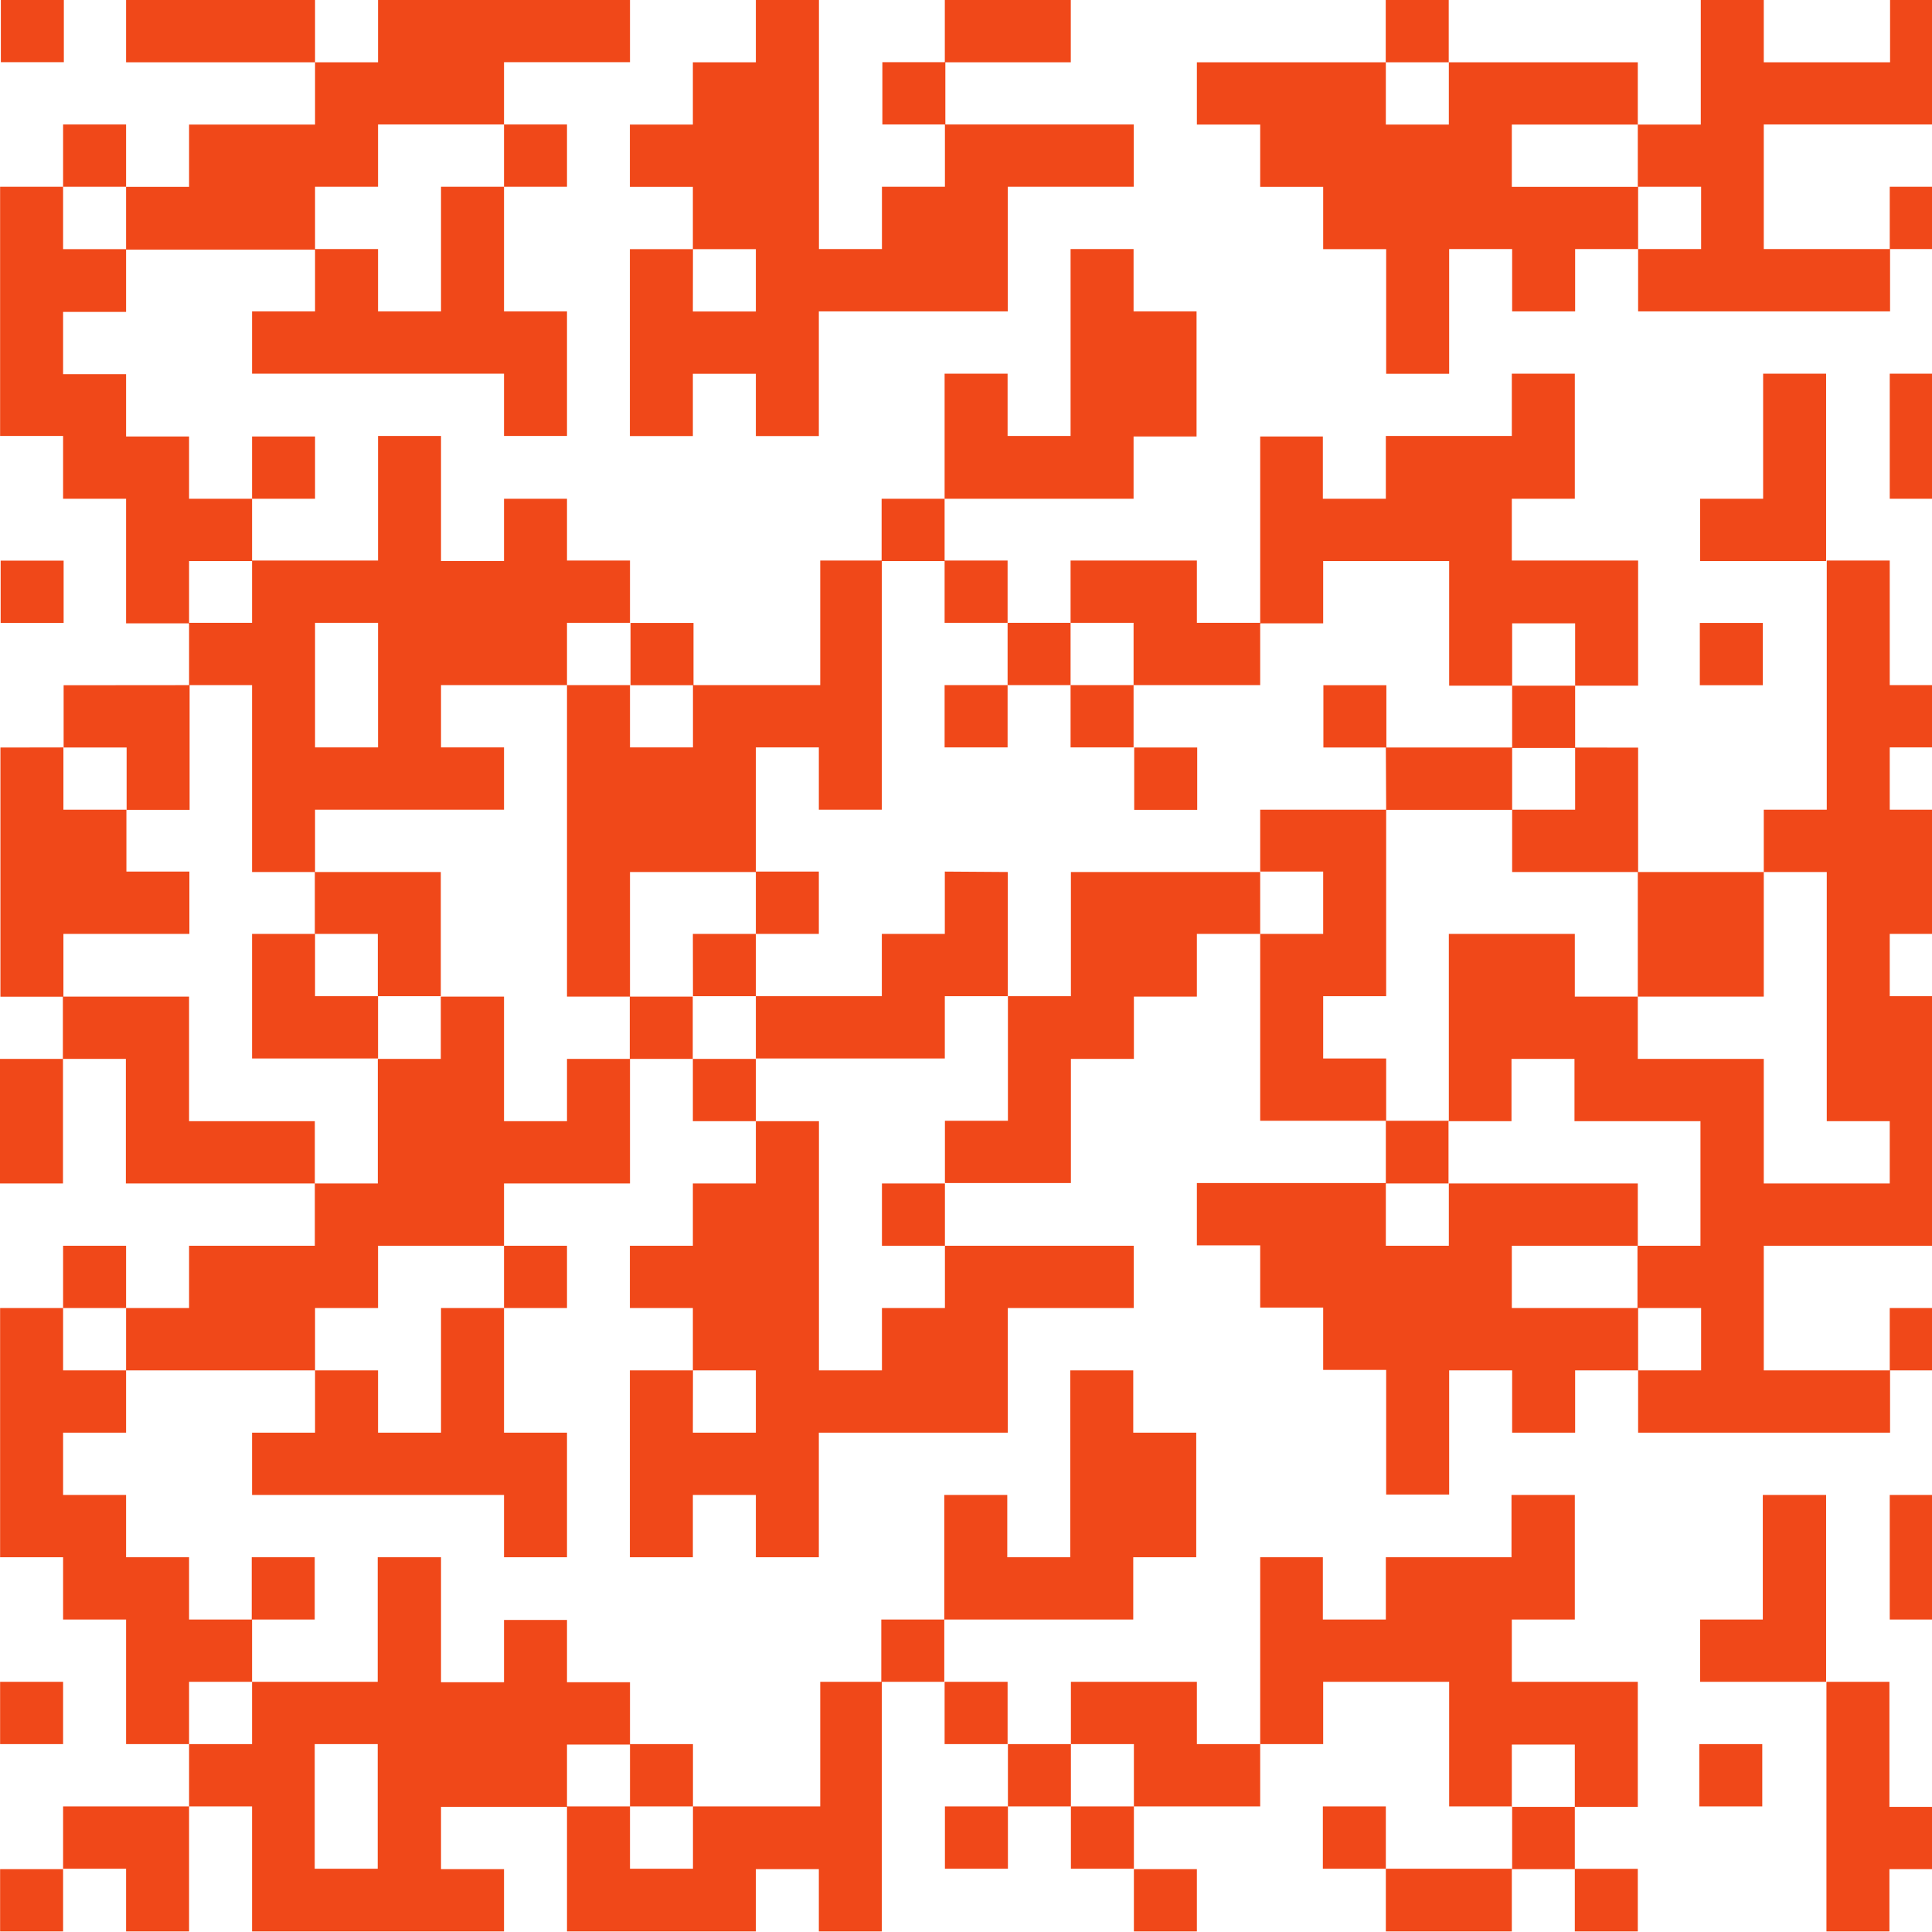 <svg fill="#f04819" xmlns="http://www.w3.org/2000/svg" viewBox="0 0 500 500" preserveAspectRatio="xMidYMid slice">
	<path d="M407.559 499.852H423.86V483.648H407.559V499.852ZM0.028 499.852H16.329V483.731H0.028V499.852ZM293.45 499.852H309.751V483.731H293.45V499.852ZM505.366 499.852H521.667V483.731H505.366V499.852ZM570.571 483.731H537.969V499.852H586.873V483.731H570.571ZM766.214 483.731H749.913V499.852H782.515V483.731H766.214ZM864.021 499.852H880.323V483.731H864.021V499.852ZM16.329 467.499V483.621H32.63V499.852H48.931V467.499H16.329ZM342.354 483.621H358.655V467.499H342.354V483.621ZM733.611 483.621H749.913V467.499H733.611V483.621ZM260.848 451.378V467.499H244.546V483.621H260.848V467.499H277.149V451.378H260.848ZM439.772 467.499H456.074V451.378H439.772V467.499ZM521.667 467.499H537.969V451.378H521.667V467.499ZM0.028 451.378H16.329V435.256H0.028V451.378ZM212.277 435.256V467.499H179.341V483.621H163.04V467.499H179.341V451.378H163.04V467.499H146.739V499.852H195.615V483.731H211.916V499.852H228.217V435.256H212.277ZM244.463 451.378H260.764V435.256H244.463V451.378ZM472.681 435.256V499.852H488.982V483.731H505.283V467.609H488.982V435.256H472.681ZM65.15 419.134H81.451V403.013H65.15V419.134ZM81.451 467.499V451.378H97.752V483.621H81.451V467.499ZM97.752 403.013V435.256H65.233V451.378H48.931V467.499H65.233V499.852H130.438V483.731H114.136V467.609H146.739V451.487H163.04V435.366H146.739V419.244H130.438V435.366H114.136V403.013H97.752ZM863.938 403.013V435.256H847.637V451.378H831.558V467.499H815.257V483.621H864.16V467.499H880.461V483.621H896.763V435.256H880.461V403.013H863.938ZM391.174 386.891V403.013H358.655V419.134H342.354V403.013H326.136V451.378H309.751V435.256H277.149V451.378H293.45V467.499H277.149V483.621H293.45V467.499H326.136V451.378H342.437V435.256H375.04V467.499H391.341V483.621H358.655V499.852H391.258V483.731H407.559V467.609H391.258V451.487H407.559V467.609H423.86V435.256H391.258V419.134H407.559V386.891H391.174ZM456.213 386.891V419.134H439.995V435.256H472.597V386.891H456.213ZM635.721 386.891V403.013H570.516V419.134H586.817V435.256H537.969V451.378H554.27V467.499H586.873V483.621H603.202V499.852H668.406V483.731H635.804V467.609H652.105V451.487H635.804V467.609H603.202V451.487H586.873V435.366H603.202V419.244H619.503V451.487H635.804V419.134H652.105V386.891H635.721ZM700.926 386.891V403.013H684.624V386.891H668.323V435.256H684.624V419.134H701.037V435.256H684.736V451.378H668.434V467.499H684.736V483.621H701.037V499.852H717.338V435.256H733.639V451.378H749.94V467.499H798.844V451.378H766.242V419.134H717.338V386.891H700.926ZM570.405 386.891H586.706V370.77H570.516L570.405 386.891ZM766.047 370.77H749.746V403.013H766.047V386.891H782.349V435.256H798.65V419.134H814.951V386.891H798.65V370.77H766.047ZM276.982 354.648V403.013H260.681V386.891H244.38V419.134H228.079V435.256H244.38V419.134H293.283V403.013H309.585V370.77H293.283V354.648H276.982ZM733.611 370.77H749.913V354.648H733.611V370.77ZM537.969 338.526V370.77H521.667V386.891H489.065V419.134H505.366V451.378H521.667V435.256H537.969V419.134H521.667V403.013H537.969V386.891H554.27V370.77H570.516V354.648H554.215V338.526H537.969ZM749.913 354.648H766.214V338.526H749.913V354.648ZM16.329 338.526H32.63V322.405H16.329V338.526ZM130.438 322.405V338.526H114.136V370.77H97.835V354.648H81.534V370.77H65.233V386.891H130.438V403.013H146.739V370.77H130.438V338.526H146.739V322.405H130.438ZM798.816 322.405V338.526H782.515V354.648H815.118V338.526H831.558V322.405H798.816ZM880.323 322.405V354.648H847.72V338.526H831.558V386.891H847.859V370.77H864.16V386.891H896.763V322.405H880.323ZM228.245 322.405H244.546V306.283H228.245V322.405ZM749.913 322.405H766.214V306.283H749.913V322.405ZM782.515 306.283V322.405H766.214V338.526H782.515V322.405H798.816V306.283H782.515ZM179.341 354.648H195.615V370.77H179.314L179.341 354.648ZM195.615 290.162V306.283H179.314V322.405H163.012V338.526H179.314V354.648H163.012V403.013H179.314V386.891H195.615V403.013H211.916V370.77H260.82V338.526H293.422V322.405H244.546V338.526H228.245V354.648H211.944V290.162H195.615ZM537.941 290.162V306.283H521.64V322.405H554.242V290.162H537.941ZM798.789 306.283H815.09V290.162H798.789V306.283ZM863.994 290.162V306.283H847.693V322.405H863.994V306.283H896.596V290.162H863.994ZM0 274.04V306.283H16.301V274.04H0ZM179.314 290.162H195.615V274.04H179.314V290.162ZM586.845 322.405V306.283H603.174V338.526H586.845V322.405ZM570.516 274.04V322.405H554.215V338.526H570.516V354.648H603.146V386.891H619.447V354.648H635.748V370.77H652.05V354.648H668.351V338.526H652.05V322.405H619.447V306.283H635.748V290.162H586.817V274.04H570.516ZM16.273 257.918V274.04H32.575V306.283H81.478V290.162H48.931V257.918H16.273ZM114.081 257.918V274.04H97.78V306.283H81.478V322.405H48.931V338.526H32.63V354.648H16.329V338.526H0.028V403.013H16.329V419.134H32.63V451.378H48.931V435.256H65.233V419.134H48.931V403.013H32.63V386.891H16.329V370.77H32.63V354.648H81.534V338.526H97.835V322.405H130.438V306.283H163.04V274.04H146.739V290.162H130.438V257.918H114.081ZM162.985 274.04H179.286V257.918H162.985V274.04ZM684.652 257.918H701.037V241.687H684.736L684.652 257.918ZM65.233 241.687V273.93H97.835V257.808H81.534V241.687H65.233ZM179.341 257.808H195.615V241.687H179.314L179.341 257.808ZM652.105 241.687V322.295H668.406V306.173H684.708V322.295H668.406V338.416H684.708V322.295H717.699V354.538H733.611V290.162H717.31V306.283H701.037V274.04H717.338V257.918H701.037V274.04H668.434V241.687H652.105ZM570.516 225.675V257.918H586.817V241.687H603.146V225.565L570.516 225.675ZM668.351 241.797H684.652V225.675H668.351V241.797ZM700.953 225.675V241.687H733.556V257.808H749.857V273.93H766.158V241.687H749.857V225.565L700.953 225.675ZM81.478 225.675V241.687H97.78V257.808H114.081V225.675H81.478ZM195.615 241.687H211.916V225.565H195.615V241.687ZM244.519 225.565V241.687H228.217V257.808H195.615V273.93H244.519V257.808H260.82V225.675L244.519 225.565ZM326.136 209.553V225.675H277.149V241.687V257.808H260.848V290.052H244.546V306.173H277.149V274.04H293.45V257.918H309.751V241.687H326.136V225.565H342.437V241.687H326.136V290.052H358.738V273.93H342.437V257.808H358.738V209.553H326.136ZM684.791 225.675H701.037V209.553H684.736L684.791 225.675ZM407.642 193.459V209.553H391.341V225.675H423.943V209.581V193.487L407.642 193.459ZM0.111 193.459V257.946H16.412V241.687H49.015V225.565H32.714V209.553H16.412V193.432L0.111 193.459ZM293.533 209.581H309.835V193.459H293.533V209.581ZM358.738 209.581H391.341V193.459H358.655L358.738 209.581ZM864.16 193.459V209.581H831.558V257.946H847.859V274.067H831.558V257.946H815.257V241.687H798.955V225.565H782.654V193.432H749.913V209.553H766.214V241.687H782.515V273.93H831.558V290.052H864.16V241.687H847.859V225.565H864.16V209.553H880.461V257.918H896.763V209.553H880.461V193.432L864.16 193.459ZM16.468 177.338V193.459H32.769V209.581H49.07V177.31L16.468 177.338ZM342.493 193.459H358.794V177.338H342.493V193.459ZM733.75 193.459H750.052V177.338H733.75V193.459ZM163.179 177.338H179.48V161.216H163.179V177.338ZM439.911 177.338H456.213V161.216H439.911V177.338ZM635.943 177.338H652.244V161.216H635.943V177.338ZM0.167 161.216H16.468V145.095H0.167V161.216ZM212.277 145.067V177.31H179.341V193.432H163.04V177.31H146.739V257.918H163.04V225.675H195.615V193.432H211.916V209.553H228.217V145.067H212.277ZM244.463 161.189H260.764V145.067H244.463V161.189ZM277.066 145.067V161.189H260.764V177.31H244.463V193.432H260.764V177.31H277.066V161.189H293.367V177.31H277.066V193.432H293.367V177.31H326.136V161.189H309.751V145.067H277.066ZM374.873 306.283V290.162H391.174V274.04H407.475V290.162H440.078V322.405H423.777V338.526H391.258V322.405H423.86V306.283H374.956V322.405H358.655V306.283H374.873ZM537.885 145.067V161.189H521.584V177.31H537.885V161.189H554.187V177.31H586.789V193.432H537.969V225.675H521.667V241.687H505.366V257.808H489.065V241.687H505.366V225.565H521.667V193.432H505.366V209.553H489.065V193.432H505.366V177.31H489.065V145.067H472.764V209.553H456.463V225.675H423.86V257.918H456.463V225.675H472.764V290.162H489.065V306.283H456.463V274.04H423.86V257.918H407.559V241.687H374.956V290.052H358.655V306.173H309.751V322.295H326.136V338.416H342.437V354.538H358.738V386.781H375.04V354.648H391.341V370.77H407.642V354.648H423.943V338.526H440.245V354.648H423.943V370.77H489.148V354.648H521.751V338.526H489.065V354.648H456.463V322.405H505.366V306.283H521.667V290.162H537.969V274.04H554.27V257.918H521.667V241.687H554.27V209.553H586.873V193.432H603.202V225.675H619.503V241.687H603.202V257.808H586.873V273.93H619.503V241.687H635.804V209.553H652.105V225.675H668.406V193.432H635.804V177.31H603.202V161.189H586.873V145.067H537.885ZM81.534 177.31V161.189H97.835V193.432H81.534V177.31ZM97.835 112.824V145.067H65.233V161.189H48.931V177.31H65.233V225.675H81.534V209.553H130.438V193.432H114.136V177.31H146.739V161.189H163.04V145.067H146.739V129.083H130.438V145.204H114.136V112.824H97.835ZM864.021 112.824V145.067H847.72V161.189H831.558V177.31H815.257V193.432H864.16V177.31H880.461V193.432H896.763V145.067H880.461V112.824H864.021ZM391.258 96.702V112.824H358.655V129.083H342.354V112.961H326.136V161.326H342.437V145.204H375.04V177.448H391.341V161.326H407.642V177.448H391.341V193.569H407.642V177.448H423.943V145.067H391.258V129.083H407.559V96.702H391.258ZM456.296 96.702V129.083H439.995V145.204H472.597V96.702H456.296ZM635.804 96.702V112.824H570.516V129.083H586.817V145.204H603.146V129.083H619.447V161.326H635.748V129.083H652.05V96.702H635.804ZM701.009 96.702V112.824H684.708V96.702H668.406V145.067H684.708V129.083H701.037V145.204H684.736V161.326H668.434V177.448H684.736V193.569H701.037V209.691H717.338V145.067H733.639V161.189H749.94V177.31H798.844V161.189H766.242V129.083H717.338V96.702H701.009ZM570.488 96.702H586.789V80.581H570.516L570.488 96.702ZM766.13 80.581H749.829V112.824H766.13V96.702H782.432V145.067H798.733V129.083H815.035V96.702H798.733V80.581H766.13ZM277.066 64.459V112.824H260.764V96.702H244.463V129.083H228.162V145.204H244.463V129.083H293.367V112.961H309.668V80.581H293.367V64.459H277.066ZM733.528 80.581H749.829V64.459H733.528V80.581ZM114.136 48.337V80.581H97.835V64.459H81.534V80.581H65.233V96.702H130.438V112.824H146.739V80.581H130.438V48.337H114.136ZM505.366 48.337H489.065V64.459H521.667V48.337H505.366ZM537.969 48.337V80.581H521.667V96.702H489.065V129.083H505.366V161.326H521.667V145.204H537.969V129.083H521.667V112.961H537.969V96.84H554.27V80.718H570.516V64.596H554.215V48.337H537.969ZM749.913 64.459H766.214V48.337H749.913V64.459ZM16.329 48.337H32.63V32.216H16.329V48.337ZM130.438 48.337H146.739V32.216H130.438V48.337ZM668.406 48.337H684.708V32.216H668.406V48.337ZM798.928 32.216V48.337H782.626V64.459H815.229V48.337H831.558V32.216H798.928ZM880.434 32.216V64.459H847.831V48.337H831.558V96.702H847.859V80.581H864.16V96.702H896.763V32.216H880.434ZM228.356 32.216H244.657V16.094H228.356V32.216ZM750.024 32.216H766.325V16.094H750.024V32.216ZM0.222 16.094H16.523V0H0.222V16.094ZM32.63 0V16.122H81.534V0H32.63ZM97.835 0V16.122H81.534V32.243H48.931V48.365H32.63V64.486H16.329V48.337H0.028V112.824H16.329V129.083H32.63V161.326H48.931V145.204H65.233V129.083H81.534V112.961H65.233V129.083H48.931V112.961H32.63V96.84H16.329V80.718H32.63V64.596H81.534V48.337H97.835V32.216H130.438V16.094H163.04V0H97.835ZM179.341 64.486H195.615V80.608H179.314L179.341 64.486ZM195.615 0V16.122H179.314V32.243H163.012V48.365H179.314V64.486H163.012V112.851H179.314V96.73H195.615V112.851H211.916V80.581H260.82V48.337H293.422V32.216H244.546V48.337H228.245V64.459H211.944V0H195.615ZM244.519 0V16.122H277.121V0H244.519ZM358.627 16.122H374.929V0H358.627V16.122ZM489.148 0V16.122H456.463V0H440.161V32.243H423.86V48.365H391.258V32.243H423.86V16.122H374.956V32.243H358.655V16.122H309.751V32.243H326.136V48.365H342.437V64.486H358.738V96.73H375.04V64.459H391.341V80.581H407.642V64.459H423.943V48.337H440.245V64.459H423.943V80.581H489.148V64.459H456.463V32.216H505.366V16.094H521.667V0H489.148ZM538.052 0V16.122H521.751V32.243H554.353V0H538.052ZM586.956 32.243V16.122H603.285V48.337H586.956V32.243ZM570.516 0V32.243H554.215V48.365H570.516V64.486H603.146V96.73H619.447V64.459H635.748V80.581H652.05V64.459H668.351V48.337H652.05V32.216H619.447V16.094H635.748V0H570.516ZM717.255 0V16.122H701.037V0H652.133V32.243H668.434V16.122H684.736V32.243H717.699V64.486H733.611V0H717.255ZM798.761 0V16.122H782.46V32.243H766.158V48.365H782.46V32.243H798.761V16.122H815.062V0H798.761ZM863.966 0V16.122H847.665V32.243H863.966V16.122H896.568V0H863.966Z" />
</svg>

